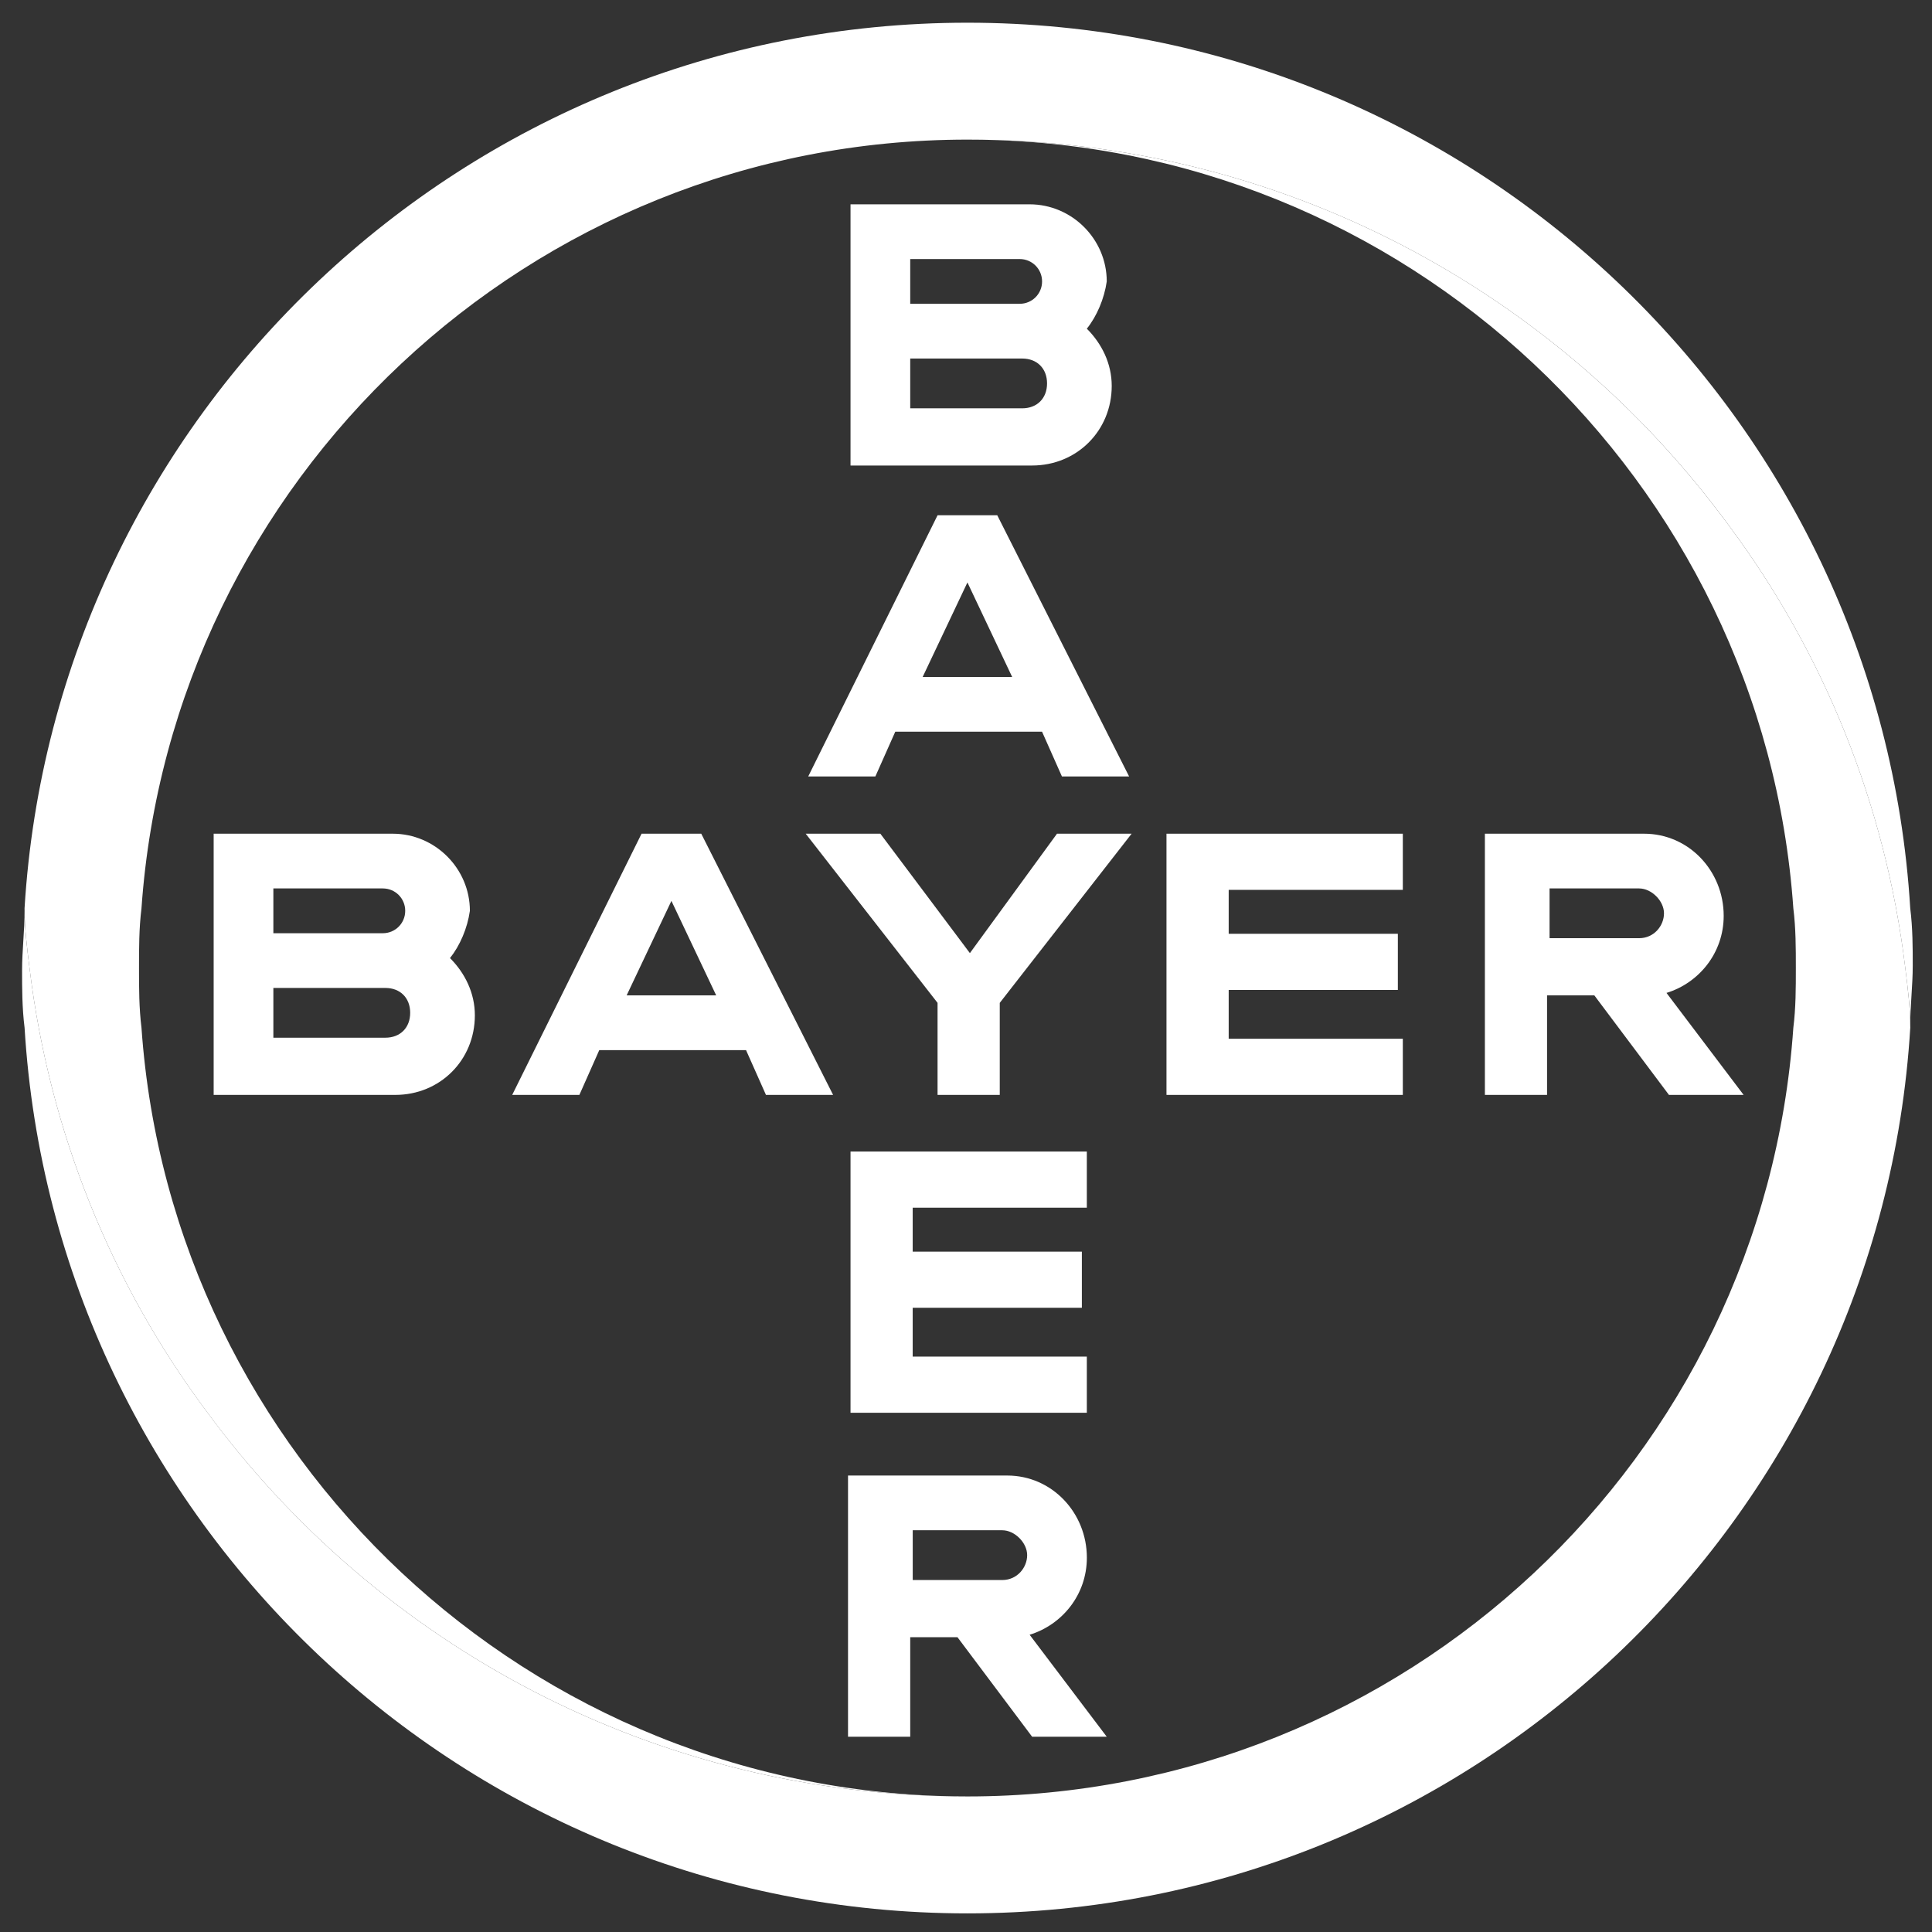 <?xml version="1.0" encoding="UTF-8"?> <svg xmlns="http://www.w3.org/2000/svg" width="61" height="61" viewBox="0 0 61 61" fill="none"><rect x="0" y="0" width="61" height="61" fill="#333333" stroke="none"/><g clip-path="url(#clip0_153_468)"><path d="M60.313 28.679C59.371 13.127 46.411 0.717 30.544 0.717C14.678 0.717 1.718 13.127 0.775 28.679C0.775 29.308 0.854 29.936 0.932 30.564C1.561 35.748 3.525 40.54 6.509 44.546C11.929 51.929 20.648 56.72 30.544 56.72C16.72 56.72 5.41 45.959 4.467 32.449C4.389 31.821 4.389 31.193 4.389 30.564C4.389 29.936 4.389 29.308 4.467 28.679C5.41 15.169 16.72 4.408 30.544 4.408C40.441 4.408 49.16 9.2 54.58 16.583C57.564 20.589 59.528 25.38 60.156 30.564C60.235 31.193 60.313 31.821 60.313 32.371C60.313 31.742 60.392 31.114 60.392 30.486C60.392 29.936 60.392 29.308 60.313 28.679Z" fill="white"></path><path d="M0.776 32.449C1.718 48.002 14.678 60.412 30.545 60.412C46.411 60.412 59.371 48.002 60.314 32.449C60.314 31.821 60.235 31.193 60.157 30.564C59.528 25.38 57.565 20.589 54.58 16.583C49.16 9.2 40.442 4.408 30.545 4.408C44.369 4.408 55.68 15.169 56.622 28.679C56.701 29.308 56.701 29.936 56.701 30.564C56.701 31.193 56.701 31.821 56.622 32.449C55.68 46.038 44.369 56.72 30.545 56.72C20.648 56.72 11.929 51.929 6.51 44.545C3.525 40.54 1.561 35.748 0.933 30.564C0.854 29.936 0.776 29.308 0.776 28.758C0.776 29.386 0.697 30.015 0.697 30.643C0.697 31.193 0.697 31.821 0.776 32.449Z" fill="white"></path><path d="M26.854 6.451V14.698H32.587C34.001 14.698 35.101 13.598 35.101 12.185C35.101 11.478 34.787 10.849 34.315 10.378C34.63 9.985 34.865 9.435 34.944 8.886C34.944 7.55 33.844 6.451 32.509 6.451H26.854ZM28.739 8.179H32.195C32.587 8.179 32.902 8.493 32.902 8.886C32.902 9.278 32.587 9.592 32.195 9.592H28.739V8.179ZM28.739 11.32H32.273C32.745 11.32 33.059 11.635 33.059 12.106C33.059 12.577 32.745 12.892 32.273 12.892H28.739V11.32Z" fill="white"></path><path d="M29.602 16.269L25.518 24.516H27.638L28.267 23.102H32.901L33.529 24.516H35.65L31.487 16.269H29.602ZM30.545 18.39L31.958 21.375H29.131L30.545 18.39Z" fill="white"></path><path d="M33.373 26.323H35.729L31.566 31.664V34.57H29.602V31.664L25.439 26.323H27.796L30.623 30.093L33.373 26.323Z" fill="white"></path><path d="M46.883 26.323V34.57H48.846V31.428H50.339L52.695 34.57H55.052L52.617 31.35C53.638 31.036 54.423 30.093 54.423 28.915C54.423 27.501 53.324 26.323 51.91 26.323H46.883ZM48.925 28.051H51.753C52.145 28.051 52.538 28.444 52.538 28.836C52.538 29.229 52.224 29.622 51.753 29.622H48.925V28.051Z" fill="white"></path><path d="M6.746 26.323V34.57H12.48C13.894 34.57 14.993 33.471 14.993 32.057C14.993 31.35 14.679 30.721 14.208 30.25C14.522 29.857 14.758 29.308 14.836 28.758C14.836 27.422 13.737 26.323 12.401 26.323H6.746ZM8.631 28.051H12.087C12.48 28.051 12.794 28.365 12.794 28.758C12.794 29.151 12.48 29.465 12.087 29.465H8.631V28.051ZM8.631 31.193H12.166C12.637 31.193 12.951 31.507 12.951 31.978C12.951 32.449 12.637 32.764 12.166 32.764H8.631V31.193Z" fill="white"></path><path d="M20.256 26.323L16.172 34.57H18.293L18.921 33.156H23.555L24.184 34.57H26.304L22.141 26.323H20.256ZM21.199 28.444L22.613 31.428H19.785L21.199 28.444Z" fill="white"></path><path d="M44.292 26.323V28.096H38.794V29.483H44.135V31.256H38.794V32.797H44.292V34.57H36.83V26.323H44.292Z" fill="white"></path><path d="M26.775 46.588V54.835H28.739V51.693H30.231L32.588 54.835H34.944L32.509 51.615C33.53 51.301 34.316 50.358 34.316 49.18C34.316 47.766 33.216 46.588 31.802 46.588H26.775ZM28.818 48.316H31.645C32.038 48.316 32.431 48.709 32.431 49.101C32.431 49.494 32.117 49.887 31.645 49.887H28.818V48.316Z" fill="white"></path><path d="M34.315 36.358V38.131H28.817V39.519H34.158V41.291H28.817V42.833H34.315V44.606H26.854V36.358H34.315Z" fill="white"></path></g><defs><clipPath id="clip0_153_468"><rect width="59.695" height="59.695" fill="white" transform="translate(0.697 0.717)"></rect></clipPath></defs></svg> 